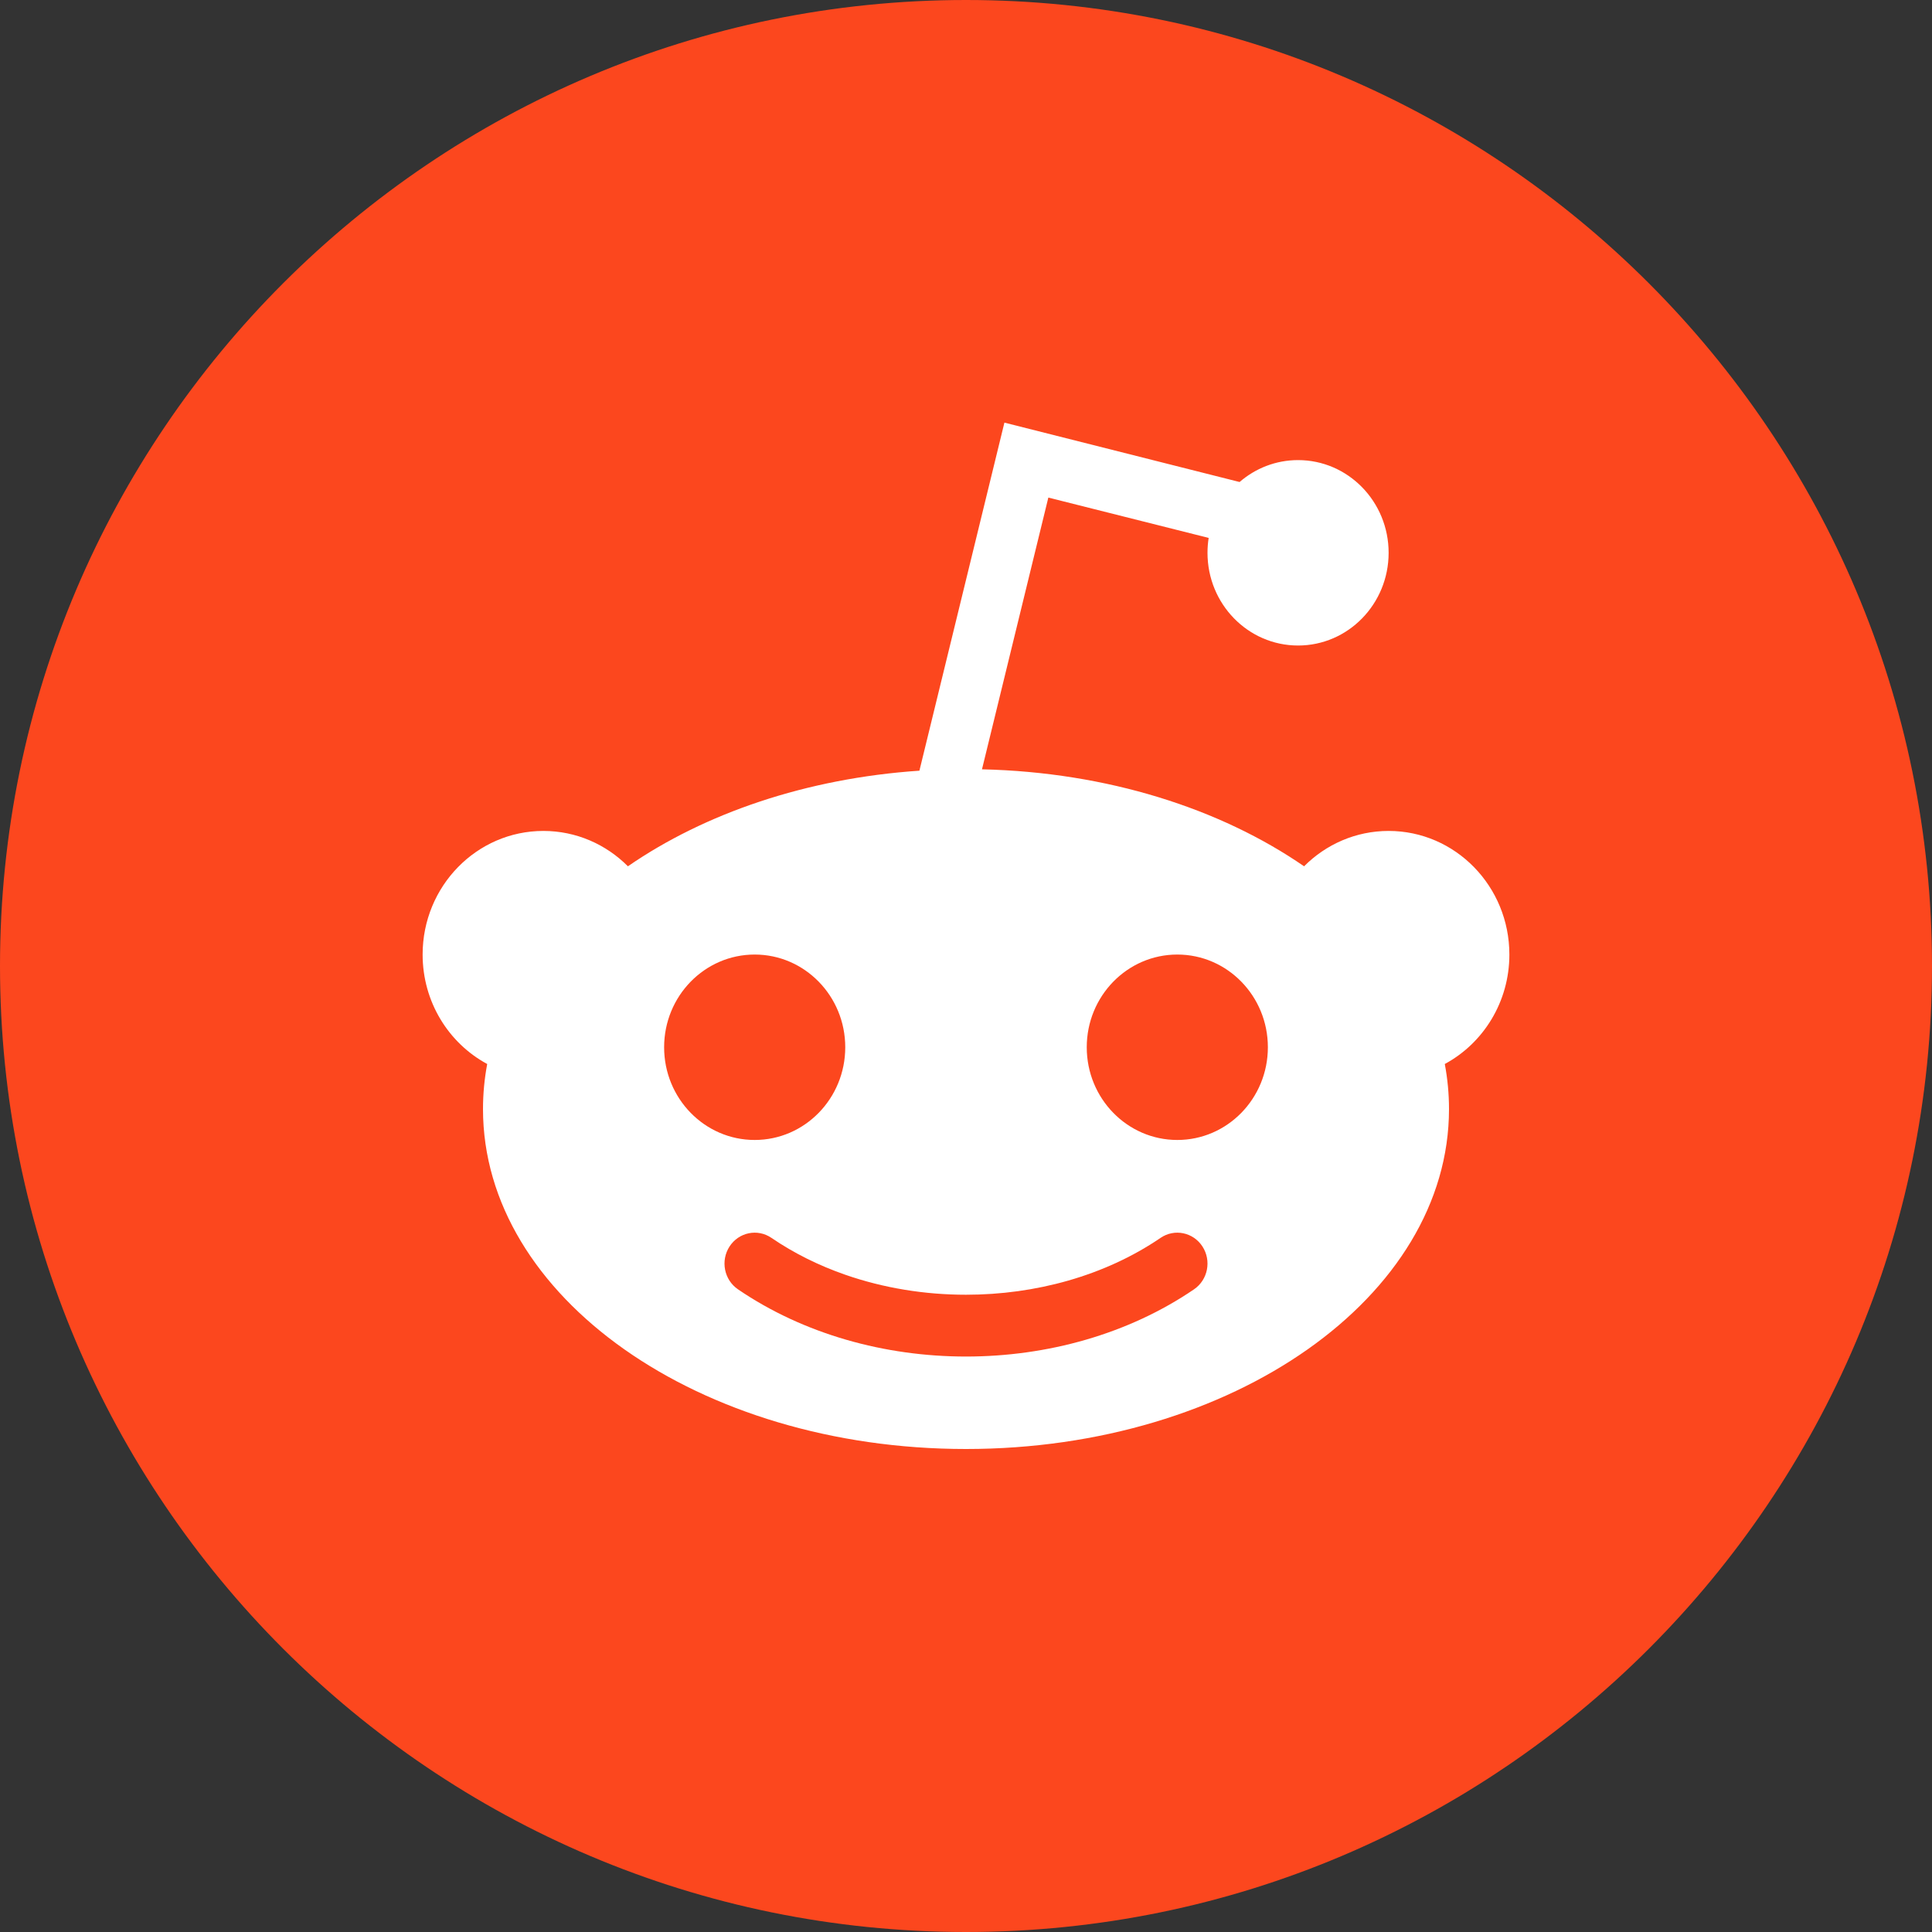 <svg width="800" height="800" viewBox="0 0 800 800" fill="none" xmlns="http://www.w3.org/2000/svg">
<rect x="0" y="0" width="800" height="800" fill="#333333" stroke="none"/>
<g clip-path="url(#clip0_44_390)">
<path d="M400 0C179.375 0 0 179.375 0 400C0 620.626 179.375 800 400 800C620.626 800 800 620.626 800 400C800 179.375 620.626 0 400 0Z" fill="#FC471E"/>
<path fill-rule="evenodd" clip-rule="evenodd" d="M500.483 222.738C500.165 224.746 500 226.806 500 228.906C500 250.107 516.79 267.295 537.5 267.295C558.21 267.295 575 250.107 575 228.906C575 207.705 558.21 190.517 537.5 190.517C528.272 190.517 519.822 193.93 513.287 199.59L415.905 175L380.708 319.127C333.885 322.282 291.775 336.798 260.008 358.713C250.988 349.658 238.631 344.073 225 344.073C197.386 344.073 175 366.99 175 395.257C175 414.932 185.841 432.012 201.742 440.58C200.593 446.685 200 452.915 200 459.24C200 536.98 289.542 600 400 600C510.458 600 600 536.98 600 459.24C600 452.915 599.407 446.685 598.257 440.58C614.157 432.012 625 414.932 625 395.257C625 366.99 602.615 344.073 575 344.073C561.37 344.073 549.013 349.658 539.993 358.713C505.383 334.838 458.498 319.743 406.617 318.558L434.095 206.036L500.483 222.738ZM312.5 472.038C333.21 472.038 350 454.85 350 433.647C350 412.445 333.21 395.257 312.5 395.257C291.79 395.257 275 412.445 275 433.647C275 454.85 291.79 472.038 312.5 472.038ZM487.5 472.038C508.21 472.038 525 454.85 525 433.647C525 412.445 508.21 395.257 487.5 395.257C466.79 395.257 450 412.445 450 433.647C450 454.85 466.79 472.038 487.5 472.038ZM319.432 512.575C313.69 508.655 305.93 510.242 302.1 516.122C298.27 522.005 299.822 529.95 305.565 533.87C332.767 552.432 366.385 561.715 400 561.715C433.615 561.715 467.232 552.432 494.432 533.87C500.177 529.95 501.73 522.005 497.9 516.122C494.07 510.242 486.31 508.655 480.565 512.575C457.563 528.273 428.782 536.123 400 536.123C382.933 536.123 365.863 533.363 350 527.843C339.115 524.053 328.795 518.963 319.432 512.575Z" fill="white"/>
</g>
<defs>
<clipPath id="clip0_44_390">
<rect width="800" height="800" fill="white"/>
</clipPath>
</defs>
</svg>
